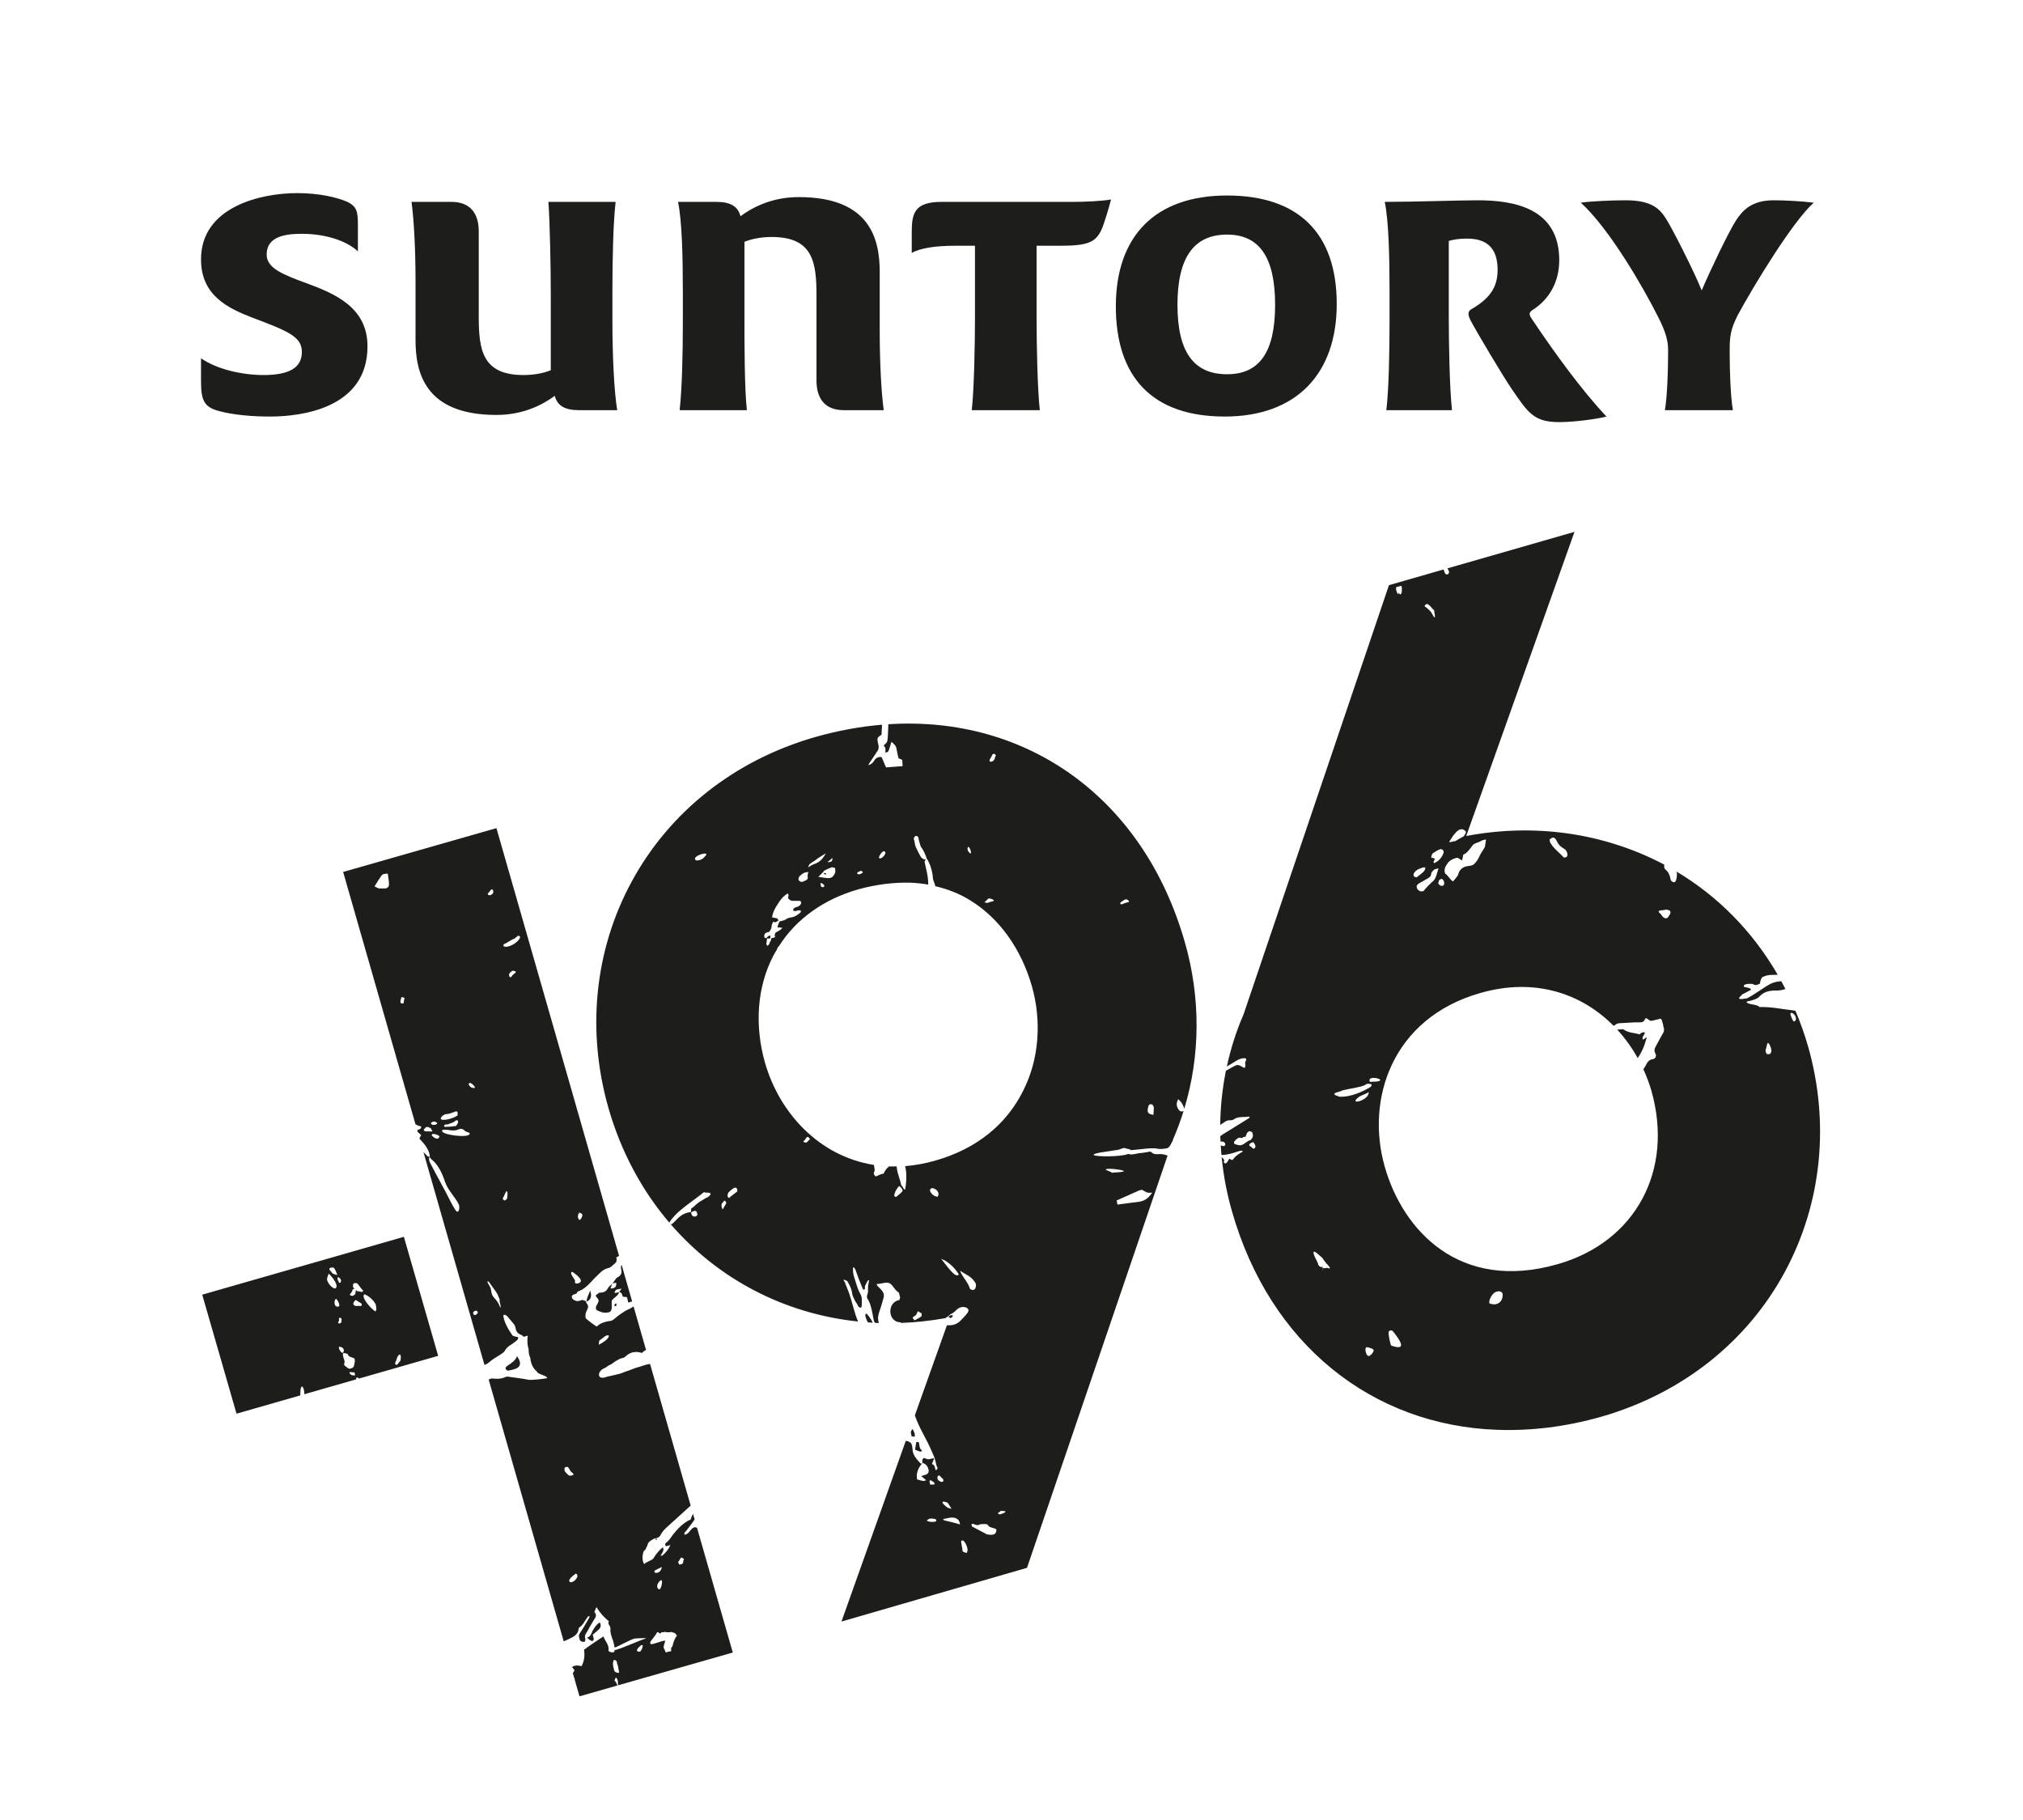 <?xml version="1.0" encoding="UTF-8" standalone="no"?>
<!DOCTYPE svg PUBLIC "-//W3C//DTD SVG 1.1//EN" "http://www.w3.org/Graphics/SVG/1.1/DTD/svg11.dtd">
<svg width="100%" height="100%" viewBox="0 0 1602 1441" version="1.1" xmlns="http://www.w3.org/2000/svg" xmlns:xlink="http://www.w3.org/1999/xlink" xml:space="preserve" xmlns:serif="http://www.serif.com/" style="fill-rule:evenodd;clip-rule:evenodd;stroke-linejoin:round;stroke-miterlimit:2;">
    <g id="Page-1" serif:id="Page 1" transform="matrix(4.167,0,0,4.167,0,0)">
        <rect x="0" y="0" width="384.315" height="345.827" style="fill:none;"/>
        <g id="Graphics">
            <g transform="matrix(1,0,0,1,141.936,37.909)">
                <path d="M0,40.033L-12.779,40.033C-12.321,35.936 -12.169,29.417 -12.169,23.047L-12.169,17.438C-12.169,11.067 -12.321,4.093 -13.082,0.455L-5.783,0.455C-3.045,0.455 -1.674,1.364 -1.219,3.184C2.28,0.606 6.083,-0.455 9.886,-0.455C23.574,-0.455 25.245,7.732 25.245,13.796L25.245,24.869C25.245,31.085 25.552,36.695 26.006,40.033L18.404,40.033C14.905,40.033 13.231,37.907 13.231,34.42L13.231,18.347C13.231,11.98 12.621,7.125 4.712,7.125C2.887,7.125 1.064,7.432 -0.461,8.035L-0.461,22.292C-0.461,27.295 -0.461,35.936 0,40.033M-37.721,0.455L-24.945,0.455C-25.403,4.548 -25.555,11.067 -25.555,17.438L-25.555,23.047C-25.555,29.417 -25.248,36.394 -24.642,40.033L-31.941,40.033C-34.679,40.033 -36.05,39.12 -36.508,37.304C-40.004,39.878 -43.804,40.939 -47.607,40.939C-61.295,40.939 -62.969,32.753 -62.969,26.685L-62.969,15.622C-62.969,9.402 -63.276,3.79 -63.73,0.455L-56.128,0.455C-52.629,0.455 -50.955,2.58 -50.955,6.064L-50.955,22.137C-50.955,28.508 -50.345,33.359 -42.44,33.359C-40.611,33.359 -38.785,33.056 -37.266,32.45L-37.266,18.196C-37.266,13.193 -37.418,4.548 -37.721,0.455M-73.92,9.854C-76.203,7.732 -80.312,6.522 -84.567,6.522C-87.611,6.522 -91.262,6.974 -91.262,10.464C-91.262,13.041 -88.221,14.254 -83.654,15.922C-78.332,17.892 -72.097,20.473 -72.097,27.898C-72.097,39.726 -84.721,41.246 -90.653,41.246C-94.001,41.246 -97.649,40.939 -100.387,40.185C-103.122,39.427 -103.735,38.211 -103.735,34.572L-103.735,30.175C-100.693,32.298 -95.826,33.359 -91.869,33.359C-87.002,33.359 -84.567,31.995 -84.567,28.963C-84.567,26.082 -87.156,25.018 -94.001,22.444C-98.716,20.621 -103.735,18.196 -103.735,11.373C-103.735,1.364 -92.324,-1.213 -85.479,-1.213C-81.377,-1.213 -78.029,-0.455 -75.9,0.455C-74.074,1.364 -73.92,2.426 -73.92,4.851L-73.92,9.854Z" style="fill:rgb(29,29,27);fill-rule:nonzero;"/>
            </g>
            <g transform="matrix(1,0,0,1,223.765,58.382)">
                <path d="M0,-0.458C0,8.641 3.193,12.735 9.428,12.735C15.511,12.735 18.556,8.641 18.556,-0.458C18.556,-9.558 15.511,-13.802 9.428,-13.802C3.193,-13.802 0,-9.558 0,-0.458M30.267,-0.61C30.267,12.583 22.662,20.773 8.973,20.773C-4.715,20.773 -11.711,13.341 -11.711,-0.155C-11.711,-13.499 -4.261,-21.231 9.428,-21.231C23.116,-21.231 30.267,-13.951 30.267,-0.61M-19.775,-20.018C-17.646,-20.018 -14.298,-20.17 -12.624,-20.473C-12.931,-19.26 -13.843,-16.076 -14.45,-14.712C-15.514,-12.438 -16.885,-11.68 -22.207,-11.68L-26.774,-11.68L-26.774,1.819C-26.774,6.822 -26.619,15.463 -26.161,19.56L-39.092,19.56C-38.634,15.463 -38.482,6.822 -38.482,1.819L-38.482,-11.68L-42.44,-11.68C-45.936,-11.68 -48.978,-11.225 -50.497,-10.312L-50.497,-14.409C-50.497,-17.896 -49.89,-20.018 -44.872,-20.018L-19.775,-20.018Z" style="fill:rgb(29,29,27);fill-rule:nonzero;"/>
            </g>
            <g transform="matrix(1,0,0,1,328.712,51.859)">
                <path d="M0,14.557L0,15.467C0,18.499 0.152,23.505 0.606,26.082L-12.318,26.082C-11.863,23.505 -11.711,18.347 -11.711,15.467L-11.711,14.557C-11.711,12.889 -12.169,11.222 -13.537,8.493C-16.427,2.729 -22.813,-8.338 -28.29,-13.345C-26.161,-13.648 -22.207,-13.799 -19.772,-13.799C-14.753,-13.799 -13.231,-12.129 -12.018,-10.158C-10.95,-8.493 -6.693,-0.152 -5.325,3.335C-3.648,-0.607 -0.306,-7.584 1.216,-10.006C2.435,-11.828 4.106,-13.799 8.364,-13.799C10.341,-13.799 13.537,-13.648 15.972,-13.345C12.018,-9.854 4.561,2.425 1.519,8.038C0.152,10.767 0,12.131 0,14.557M-32.396,28.356C-37.266,28.356 -38.331,26.537 -41.372,22.137C-43.046,19.715 -48.365,10.767 -49.284,8.948C-49.736,8.038 -49.887,7.277 -48.974,6.825C-45.023,4.548 -44.11,2.122 -44.11,-0.607C-44.11,-3.79 -45.326,-6.519 -49.887,-6.519C-51.258,-6.519 -52.474,-6.367 -53.387,-6.064L-53.387,8.341C-53.387,13.344 -53.232,21.989 -52.777,26.082L-65.25,26.082C-64.795,22.137 -64.643,15.467 -64.643,9.096L-64.643,3.487C-64.643,-2.881 -64.795,-9.854 -65.556,-13.496C-59.621,-13.496 -51.713,-13.799 -47.91,-13.799C-41.221,-13.799 -32.396,-12.432 -32.396,-2.426C-32.396,1.671 -34.225,5.006 -37.569,7.125C-38.176,7.583 -38.176,7.886 -37.569,8.796C-33.309,15.163 -28.138,22.292 -23.423,27.295C-25.097,27.75 -29.509,28.356 -32.396,28.356" style="fill:rgb(29,29,27);fill-rule:nonzero;"/>
            </g>
            <g transform="matrix(1,0,0,1,251.374,240.448)">
                <path d="M0,0.407C0.006,0.285 0.011,0.168 0.018,0C-0.053,0.196 -0.045,0.321 0,0.407" style="fill:rgb(29,29,27);fill-rule:nonzero;"/>
            </g>
            <g transform="matrix(1,0,0,1,168.156,143.155)">
                <path d="M0,0.236C0,0.157 0,0.079 -0.079,0C-0.079,0 -0.079,0.079 0,0.236" style="fill:rgb(29,29,27);fill-rule:nonzero;"/>
            </g>
            <g transform="matrix(-0.371,-0.928,-0.928,0.371,180.338,249.897)">
                <path d="M-0.41,-0.671C0.028,-0.422 -0.264,0.117 -0.235,0.19C-0.308,0.219 -0.41,0.175 -0.41,0.175L-0.468,0.029C-0.92,-0.043 -0.41,-0.671 -0.41,-0.671" style="fill:rgb(29,29,27);fill-rule:nonzero;"/>
            </g>
            <g transform="matrix(1,0,0,1,164.701,251.305)">
                <path d="M0,-1.669C-0.468,-1.712 -0.236,-0.919 0.218,-0.013C0.531,0.01 0.846,0.025 1.16,0.043C0.898,-0.501 0.534,-1.068 0,-1.669" style="fill:rgb(29,29,27);fill-rule:nonzero;"/>
            </g>
            <g transform="matrix(1,0,0,1,216.528,215.714)">
                <path d="M0,12.642C-1.413,12.799 -2.827,13.035 -4.162,13.192C-4.241,12.956 -4.241,12.642 -4.319,12.406C-2.906,11.778 -1.492,11.15 -0.079,10.522C0.079,10.443 0.314,10.443 0.471,10.365C1.57,10.993 1.57,10.993 2.434,10.914C1.806,11.857 1.099,12.485 0,12.642M-6.361,6.596C-6.753,6.046 -1.335,6.753 -3.455,6.988C-3.769,7.067 -4.869,7.067 -5.183,7.145C-5.34,6.988 -6.204,6.674 -6.361,6.596M-22.066,-8.481C-25.285,-1.964 -31.018,2.591 -38.635,4.79C-40.659,5.378 -42.62,5.729 -44.511,5.88C-44.465,6.145 -44.417,6.409 -44.367,6.674C-44.21,7.773 -44.288,9.108 -44.524,10.365C-44.995,10.208 -44.838,9.737 -45.231,9.58C-45.466,8.402 -45.937,7.459 -46.094,6.281C-46.102,6.162 -46.125,6.045 -46.14,5.927C-46.624,5.935 -47.114,5.96 -47.588,5.942C-48.005,6.285 -48.347,6.695 -48.607,7.302C-48.843,7.381 -49.078,7.381 -49.393,7.538C-49.628,7.616 -49.864,7.773 -50.099,7.852C-50.492,7.538 -50.571,7.224 -50.335,6.831C-50.267,6.728 -50.348,6.22 -50.441,5.656C-60.885,4.007 -68.402,-4.232 -71.144,-13.743C-73.186,-20.967 -72.636,-28.191 -69.574,-34.081C-69.341,-34.534 -69.067,-34.958 -68.807,-35.393C-68.83,-35.4 -68.842,-35.409 -68.867,-35.416C-68.78,-35.633 -68.655,-35.795 -68.493,-35.929C-65.218,-41.087 -60.009,-44.824 -53.397,-46.723C-49.942,-47.666 -46.644,-48.058 -43.503,-47.98C-42.352,-47.936 -41.231,-47.803 -40.132,-47.614C-40.097,-49.117 -40.532,-50.551 -40.833,-51.984C-40.833,-52.063 -40.676,-52.22 -40.598,-52.377C-40.99,-52.377 -41.305,-52.613 -41.462,-52.77C-41.854,-53.398 -42.168,-54.105 -42.482,-54.733C-42.639,-55.047 -42.639,-55.361 -42.718,-55.675C-42.796,-55.911 -42.796,-56.146 -42.875,-56.382C-42.718,-56.932 -42.325,-57.01 -42.011,-56.617C-41.933,-55.989 -41.697,-55.361 -41.54,-54.811C-41.069,-54.262 -40.755,-53.476 -40.441,-52.691C-40.441,-52.691 -40.441,-52.613 -40.519,-52.534L-40.365,-52.534C-39.861,-51.694 -39.49,-50.672 -39.341,-49.707C-39.263,-49.393 -39.263,-48.843 -39.184,-48.529C-39.022,-48.124 -38.883,-47.717 -38.765,-47.308C-36.404,-46.755 -34.165,-45.889 -32.117,-44.603C-26.62,-41.226 -22.458,-35.416 -20.417,-28.27C-18.532,-21.595 -19.082,-14.371 -22.066,-8.481M-25.678,71.772C-25.835,71.85 -26.385,72.007 -26.542,72.086L-26.934,71.85C-26.856,71.772 -26.463,71.536 -26.306,71.379C-26.149,71.458 -24.971,71.301 -25.678,71.772M-28.112,75.934C-28.426,75.934 -28.662,75.934 -28.976,75.855C-29.918,75.384 -30.861,74.834 -31.803,74.363C-31.881,74.285 -31.881,74.128 -31.881,73.892C-31.41,73.735 -31.018,74.285 -30.546,74.049C-30.232,73.892 -29.761,73.892 -29.29,73.892C-29.133,73.892 -28.819,73.97 -28.819,74.049C-28.505,74.677 -27.72,74.52 -27.17,74.913C-27.17,75.619 -27.484,75.934 -28.112,75.934M-34.08,25.756C-33.059,26.463 -31.803,26.855 -31.096,28.19C-30.939,28.661 -31.175,29.918 -32.195,29.211C-32.51,27.954 -33.688,26.934 -34.08,25.756M-37.692,23.479C-37.535,23.557 -37.378,23.636 -37.221,23.714C-37.142,23.714 -37.064,23.714 -36.986,23.793C-35.965,24.421 -35.022,25.285 -34.316,26.463C-34.944,27.326 -36.515,24.892 -37.692,23.479M-38.321,11.7C-39.106,11.621 -39.577,11.15 -39.813,10.522C-39.813,10.286 -39.577,10.051 -39.341,10.051C-38.949,10.129 -38.635,10.286 -38.399,10.6C-38.164,10.914 -38.085,11.229 -38.321,11.7M-41.383,34.394C-41.619,34.551 -41.776,34.708 -42.011,34.786C-42.247,34.943 -42.482,35.1 -42.796,35.179C-42.639,35.022 -43.582,34.786 -42.639,34.315C-42.404,34.237 -42.168,33.608 -42.09,33.451C-42.011,33.451 -41.54,33.844 -41.383,33.844C-41.305,34.001 -41.462,34.315 -41.383,34.394M-46.173,11.7C-47.115,11.935 -46.173,10.051 -45.623,9.658C-44.445,10.679 -45.152,10.757 -46.173,11.7M-63.292,1.413C-63.449,1.413 -64.234,1.334 -63.606,0.942C-63.527,0.863 -63.37,0.549 -63.292,0.471C-63.213,0.392 -63.056,0.314 -62.899,0.314C-62.899,0.392 -62.82,0.549 -62.585,0.706C-62.742,0.863 -63.213,1.413 -63.292,1.413M-77.976,11.935C-78.526,11.7 -78.133,10.914 -78.054,10.836C-77.897,10.757 -76.405,9.03 -76.405,10.679C-76.562,10.836 -77.662,11.621 -77.976,11.935M-78.526,12.956C-78.604,13.113 -79.075,13.898 -79.154,14.055C-79.311,14.134 -79.546,13.27 -79.311,12.956C-79.232,12.878 -78.997,12.564 -78.918,12.485C-78.683,12.328 -78.447,12.878 -78.526,12.956M-70.909,-38.478C-70.752,-38.557 -70.595,-38.557 -70.359,-38.635C-70.202,-38.871 -69.888,-39.185 -69.888,-39.735C-69.888,-40.049 -69.652,-40.363 -69.574,-40.598C-69.181,-40.284 -68.946,-40.598 -68.631,-40.755C-68.631,-40.991 -68.71,-41.148 -68.946,-41.226L-69.024,-41.226C-69.103,-41.226 -69.26,-41.305 -69.338,-41.305C-69.495,-41.305 -69.574,-41.384 -69.809,-41.384C-69.652,-42.404 -69.181,-43.268 -68.631,-44.053C-68.16,-44.839 -67.611,-45.467 -66.825,-45.938C-66.747,-45.781 -66.668,-45.702 -66.668,-45.624C-66.668,-45.388 -66.904,-45.074 -66.59,-44.839C-66.354,-44.603 -66.118,-44.525 -65.804,-44.525L-64.548,-44.525C-64.313,-44.525 -64.234,-44.21 -64.313,-43.975C-64.469,-43.582 -64.862,-43.425 -65.176,-43.347C-65.49,-43.268 -65.804,-43.111 -65.804,-42.718C-65.333,-42.326 -64.862,-42.954 -64.313,-42.64C-64.313,-42.561 -64.313,-42.404 -64.391,-42.326C-64.941,-41.855 -65.49,-41.462 -66.197,-41.384C-66.59,-41.305 -66.904,-41.226 -67.218,-40.991C-67.532,-40.755 -68.003,-40.755 -68.396,-40.598C-68.553,-40.206 -68.71,-39.891 -68.789,-39.499C-68.474,-39.499 -68.239,-39.42 -67.846,-39.42C-68.16,-38.949 -68.631,-38.792 -69.024,-38.557C-69.338,-38.4 -69.181,-38.242 -69.338,-37.85C-68.946,-37.693 -69.495,-37.457 -69.888,-37.457C-69.966,-37.457 -70.045,-36.908 -70.045,-36.908C-70.359,-36.672 -70.202,-36.358 -70.516,-36.122C-70.516,-36.122 -70.673,-35.73 -70.909,-36.358L-70.83,-36.751C-70.83,-36.986 -70.752,-37.222 -70.752,-37.379L-70.202,-37.379L-70.123,-37.457L-70.123,-37.928C-70.424,-37.928 -70.718,-37.772 -70.881,-37.414C-71.088,-37.466 -71.301,-37.512 -71.301,-37.771C-71.301,-38.085 -71.223,-38.321 -70.909,-38.478M-64.548,-49.236C-64.313,-49.472 -63.998,-49.707 -63.684,-49.864C-63.527,-49.943 -63.292,-49.943 -62.899,-50.021C-62.977,-49.707 -63.056,-49.472 -63.056,-49.315C-63.056,-49.079 -62.899,-48.765 -63.213,-48.529C-63.527,-48.372 -63.763,-48.215 -64.077,-48.137C-64.391,-48.058 -64.784,-48.372 -64.784,-48.608C-64.784,-48.922 -64.626,-49.157 -64.548,-49.236M-62.663,-51.513C-62.349,-51.749 -62.035,-51.984 -61.721,-52.142C-61.171,-52.613 -60.465,-53.005 -59.601,-53.555C-60.151,-52.456 -60.857,-51.827 -61.8,-51.513C-62.114,-51.435 -62.428,-51.199 -62.977,-50.885C-62.82,-51.278 -62.742,-51.435 -62.663,-51.513M-58.345,-52.691C-58.266,-52.063 -58.58,-51.827 -59.287,-51.906C-58.816,-52.22 -58.58,-52.456 -58.345,-52.691M-59.837,-47.351C-60.229,-46.88 -60.386,-47.273 -60.465,-47.194C-60.543,-47.351 -60.543,-47.666 -60.622,-47.823L-60.543,-47.901C-60.465,-47.901 -60.308,-47.901 -60.308,-47.823C-60.151,-47.823 -59.915,-47.508 -59.837,-47.351M-58.187,-49.236C-58.345,-49 -58.737,-48.843 -59.051,-48.843C-59.679,-48.843 -60.229,-49 -61.014,-49.079C-60.622,-49.472 -60.386,-49.707 -60.151,-49.943C-60.072,-50.021 -59.994,-50.178 -59.915,-50.257C-59.444,-50.492 -58.973,-50.728 -58.502,-50.885C-58.345,-50.964 -58.109,-50.807 -57.873,-50.807C-57.638,-50.1 -57.873,-49.629 -58.187,-49.236M-53.24,-50.1C-52.769,-50.414 -52.612,-50.021 -52.534,-49.943C-52.612,-49.864 -53.162,-49.393 -53.555,-49.629C-53.633,-49.707 -53.633,-49.786 -53.633,-49.786C-53.633,-49.786 -53.712,-49.943 -53.24,-50.1M-48.372,-53.869C-47.901,-53.633 -49.078,-52.22 -49.471,-52.691C-49.628,-52.848 -48.764,-54.34 -48.372,-53.869M-32.51,-54.811C-32.117,-54.654 -31.724,-53.162 -32.274,-53.633C-32.588,-53.948 -32.824,-54.419 -32.51,-54.811M-28.662,-44.996C-28.662,-44.996 -27.72,-44.917 -27.641,-44.524C-27.877,-44.446 -28.74,-44.21 -28.897,-44.132C-28.976,-44.132 -29.369,-44.21 -29.447,-44.289C-29.29,-44.367 -28.819,-44.839 -28.662,-44.996M-28.034,-72.087C-28.034,-72.323 -27.798,-72.48 -27.563,-72.48L-27.248,-72.165C-27.484,-72.008 -27.405,-71.066 -28.112,-70.988C-28.976,-70.831 -28.034,-72.008 -28.034,-72.087M-32.667,78.996C-32.745,79.075 -32.745,79.467 -32.902,79.389C-32.981,79.389 -33.53,79.153 -33.609,79.075C-33.53,78.996 -34.002,77.033 -33.844,77.111C-33.295,76.562 -32.51,78.525 -32.667,78.996M-37.143,73.185C-37.221,73.185 -37.221,73.028 -37.3,72.95C-36.907,72.871 -36.515,72.793 -36.122,72.714C-35.729,72.636 -35.258,72.636 -34.866,72.793C-34.394,73.028 -34.159,73.342 -34.08,73.971C-35.101,73.656 -36.122,73.421 -37.143,73.185M-37.378,69.652C-37.3,69.652 -36.436,69.573 -36.2,70.201C-36.2,70.201 -35.729,70.908 -35.729,70.986C-35.808,71.065 -36.357,70.751 -36.357,70.829C-36.436,70.829 -37.692,69.887 -37.378,69.652M-38.085,65.647C-38.556,65.49 -38.478,64.312 -37.849,64.783C-37.614,65.176 -37.064,65.333 -37.3,65.804C-37.692,66.039 -37.928,65.725 -38.085,65.647M-38.635,73.342C-38.949,73.656 -41.069,73.421 -40.127,73.028C-39.891,72.714 -38.949,72.871 -38.635,73.028C-38.635,73.028 -38.556,73.342 -38.635,73.342M-39.656,65.568C-39.577,65.647 -38.713,66.039 -38.949,66.353C-39.106,66.432 -39.577,66.353 -39.734,66.432C-39.734,66.353 -39.891,65.882 -39.891,65.725C-39.891,65.647 -39.734,65.568 -39.656,65.568M-84.572,15.469C-85.043,15.39 -85.122,15.076 -85.2,14.684C-84.415,14.213 -84.101,14.291 -84.022,14.998C-83.944,15.312 -84.258,15.469 -84.572,15.469M-82.609,-52.927C-82.923,-52.456 -83.63,-52.142 -84.258,-52.22C-85.436,-53.005 -81.117,-54.262 -82.609,-52.927M-3.612,-44.21C-3.455,-44.21 -3.141,-44.682 -2.513,-44.839C-2.513,-44.839 -1.728,-44.524 -2.042,-44.289C-2.199,-44.289 -2.827,-44.053 -2.906,-44.053C-3.769,-43.582 -3.612,-44.132 -3.612,-44.21M1.728,-5.576C1.806,-5.733 1.963,-5.89 2.12,-5.89C2.277,-5.89 2.513,-5.811 2.591,-5.654C2.67,-5.497 2.748,-5.34 2.748,-5.183C2.748,-4.712 2.67,-4.241 2.67,-3.848C1.885,-4.005 1.57,-4.162 1.57,-4.712C1.57,-4.948 1.649,-5.262 1.728,-5.576M3.455,3.612C3.219,3.612 2.984,3.612 2.748,3.533C2.434,3.455 2.277,3.062 1.885,3.14C1.178,3.297 0.471,3.376 -0.236,3.455C-0.785,3.533 -1.335,3.769 -1.885,3.612C-2.042,3.612 -2.199,3.533 -2.277,3.612C-3.377,4.083 -8.088,4.161 -8.716,3.769C-8.638,3.376 -6.753,3.219 -4.869,2.905C-4.712,2.905 -4.476,2.826 -4.319,2.826C-3.612,2.748 -3.377,2.434 -2.748,2.434C-2.434,2.669 -1.963,2.512 -1.649,2.826L-1.257,2.826C-0.236,2.748 0.706,2.591 1.728,2.512C2.355,2.512 2.984,2.434 3.534,2.591C4.083,2.669 4.633,2.591 5.183,2.512C5.497,2.434 5.732,2.198 5.889,1.884C6.028,1.62 6.164,1.366 6.303,1.105L6.439,0.706C7.191,-1.022 7.837,-2.792 8.398,-4.589C8.033,-4.426 7.718,-4.481 7.46,-4.869C6.989,-5.497 6.989,-6.126 7.381,-6.832C8.017,-6.267 8.214,-5.981 8.532,-5.024C11.592,-15.115 11.666,-26.14 8.638,-36.672C0.809,-64.107 -21.393,-79.782 -47.709,-78.088C-47.743,-77.239 -47.765,-76.391 -47.822,-75.542C-47.901,-74.678 -47.901,-74.678 -48.608,-74.05C-48.215,-73.579 -48.215,-73.579 -48.293,-72.715C-47.901,-72.715 -47.665,-72.872 -47.586,-73.265C-47.429,-73.736 -47.272,-74.207 -47.115,-74.757C-46.252,-73.972 -46.252,-73.972 -46.094,-73.108C-46.094,-72.951 -46.016,-72.794 -46.016,-72.715C-45.937,-72.323 -45.859,-72.008 -45.78,-71.616C-45.545,-71.537 -45.309,-71.459 -45.074,-71.302C-45.074,-70.909 -44.995,-70.516 -44.995,-70.124C-46.016,-70.045 -47.115,-69.967 -48.136,-69.888C-48.45,-70.516 -48.686,-71.223 -49,-71.851C-49.628,-71.93 -50.099,-71.694 -50.413,-71.145C-50.571,-70.831 -50.884,-70.516 -51.513,-70.281C-51.356,-70.595 -51.277,-70.831 -51.12,-70.988C-50.649,-71.694 -50.178,-72.401 -49.707,-73.108C-49.55,-73.343 -49.55,-73.657 -49.55,-73.893C-49.55,-74.207 -49.707,-74.443 -49.707,-74.678C-49.864,-75.464 -49.785,-75.621 -49,-76.092C-48.983,-76.727 -48.944,-77.363 -48.895,-77.999C-53.086,-77.647 -57.372,-76.872 -61.721,-75.621C-76.955,-71.223 -89.284,-61.486 -96.508,-48.137C-103.575,-35.102 -105.067,-19.789 -100.905,-5.183C-98.495,3.231 -94.489,10.575 -89.315,16.64C-89.295,16.557 -89.222,16.425 -89.048,16.176C-88.106,14.919 -86.928,13.977 -85.671,13.035C-84.729,12.328 -83.63,11.543 -82.766,10.836C-82.452,10.993 -81.117,10.757 -81.588,11.386C-81.745,11.543 -81.902,11.778 -82.216,11.857C-82.688,12.092 -83.08,12.406 -83.551,12.642C-84.18,13.035 -84.572,13.584 -85.2,13.977C-85.122,14.213 -85.279,14.37 -85.2,14.605C-85.986,14.684 -86.614,14.919 -87.242,15.39C-87.87,15.862 -88.341,16.568 -88.969,16.961C-89.03,16.88 -89.1,16.842 -89.163,16.814C-80.101,27.344 -67.48,33.944 -53.46,35.411C-54.194,33.727 -54.516,31.904 -55.125,30.153C-55.36,29.447 -55.675,28.818 -55.91,28.112C-55.832,28.033 -56.853,27.012 -55.518,27.719C-55.047,28.504 -54.654,29.29 -54.575,30.153C-54.497,30.546 -54.34,30.86 -54.183,31.174C-53.947,31.802 -53.711,31.802 -53.397,32.588C-52.848,32.98 -52.769,32.666 -52.769,32.43C-52.769,31.645 -52.612,30.781 -53.083,30.075C-53.476,29.368 -53.711,28.583 -53.947,27.797C-54.026,27.483 -54.183,27.091 -54.261,26.777C-54.418,26.384 -54.654,24.107 -53.947,25.599C-53.633,26.541 -53.005,28.19 -52.534,29.29C-51.984,29.525 -52.22,28.818 -52.141,28.661C-51.984,28.347 -51.827,28.033 -51.67,27.719C-51.12,27.169 -51.513,28.033 -51.434,28.033C-51.67,28.818 -51.513,29.525 -51.591,29.918C-51.827,30.781 -51.905,30.703 -51.434,31.488C-51.277,31.802 -51.12,32.195 -51.042,32.509C-50.806,33.373 -50.649,34.237 -50.492,35.1C-50.455,35.322 -50.379,35.506 -50.256,35.658C-50.023,35.669 -49.792,35.691 -49.557,35.699C-49.541,35.626 -49.52,35.552 -49.55,35.493C-49.785,34.786 -49.628,34.158 -49.393,33.451C-49.078,32.588 -48.843,31.724 -48.607,30.86C-48.215,29.447 -50.178,28.74 -49.864,28.269C-48.686,28.269 -47.744,27.562 -46.958,28.583C-46.252,29.525 -46.094,29.682 -45.702,29.918L-45.466,30.86C-45.545,31.017 -45.545,31.174 -45.623,31.331C-47.979,31.724 -47.901,35.493 -45.388,35.572C-45.352,35.607 -45.297,35.643 -45.236,35.679C-42.482,35.574 -39.695,35.275 -36.887,34.773L-36.436,34.472L-36.043,34.158L-35.965,34.079C-35.337,33.765 -35.258,33.687 -34.787,33.216C-34.394,32.823 -33.844,32.588 -33.295,32.666C-32.51,32.745 -32.274,33.294 -32.667,33.765C-33.059,34.315 -33.53,34.786 -34.002,35.257C-34.551,35.807 -35.258,36.121 -36.043,36.121C-36.239,36.121 -36.409,36.139 -36.582,36.143L-42.666,53.234C-42.657,53.262 -42.648,53.29 -42.639,53.318C-41.854,55.674 -40.441,57.716 -39.498,59.993C-39.263,60.464 -39.106,60.935 -38.87,61.406C-38.882,61.406 -38.893,61.407 -38.905,61.407C-38.764,61.903 -38.627,62.394 -38.556,62.82C-38.321,63.134 -38.242,63.448 -38.713,63.684C-38.792,63.369 -38.87,63.055 -39.027,62.741C-39.027,62.663 -39.263,62.584 -39.42,62.506C-39.283,62.163 -39.146,61.768 -39.009,61.41C-39.194,61.413 -39.373,61.422 -39.498,61.485C-40.205,61.642 -40.205,61.642 -40.912,61.328C-41.326,61.535 -41.257,61.923 -41.234,62.281C-41.231,62.278 -41.229,62.274 -41.226,62.27C-40.676,62.427 -40.284,62.82 -40.127,63.369C-39.891,63.919 -40.127,64.39 -40.676,64.547C-40.912,64.626 -41.226,64.704 -41.462,64.783C-41.147,65.019 -40.833,65.333 -40.519,65.568C-41.069,65.804 -41.147,65.725 -42.247,65.411C-42.47,64.222 -42.049,63.315 -41.338,62.422C-41.452,62.419 -41.56,62.408 -41.618,62.349C-42.325,61.563 -43.032,60.857 -43.111,59.757C-43.184,58.58 -43.339,58.3 -44.389,58.075L-56.617,92.424L-21.359,82.216L5.355,3.884C4.707,3.621 4.113,3.539 3.455,3.612" style="fill:rgb(29,29,27);fill-rule:nonzero;"/>
            </g>
            <g transform="matrix(1,0,0,1,173.26,271.624)">
                <path d="M0,1.334C0.157,1.334 0.314,1.334 0.55,1.413C0.707,0.784 0.393,0.392 0.157,-0.079C-0.236,0.47 -0.236,0.47 0,1.334" style="fill:rgb(29,29,27);fill-rule:nonzero;"/>
            </g>
            <g transform="matrix(1,0,0,1,175.223,274.136)">
                <path d="M0,1.492C-0.471,1.178 -0.471,0.707 -0.55,0.236C-0.55,0 -0.628,-0.236 -1.099,-0.078C-1.178,0.314 -1.256,0.785 -1.335,1.335C-0.942,1.492 -0.628,1.649 -0.314,1.728C-0.079,1.649 0,1.571 0,1.492" style="fill:rgb(29,29,27);fill-rule:nonzero;"/>
            </g>
            <g transform="matrix(1,0,0,1,177.579,277.124)">
                <path d="M0,-0.161C-0.02,-0.111 -0.04,-0.052 -0.061,0C-0.025,0 0.008,-0.003 0.044,-0.003C0.028,-0.056 0.015,-0.108 0,-0.161" style="fill:rgb(29,29,27);fill-rule:nonzero;"/>
            </g>
            <g transform="matrix(1,0,0,1,92.525,260.941)">
                <path d="M0,0.024C0.004,0.017 0.007,0.01 0.011,0.003C0.004,0 0,0.003 -0.007,0.001L0,0.024Z" style="fill:rgb(29,29,27);fill-rule:nonzero;"/>
            </g>
            <g transform="matrix(1,0,0,1,111.618,245.238)">
                <path d="M0,2.042C0.707,1.649 0.864,1.1 0.55,0C0.235,0.786 -0.079,1.335 -0.157,2.042L0,2.042Z" style="fill:rgb(29,29,27);fill-rule:nonzero;"/>
            </g>
            <g transform="matrix(1,0,0,1,116.8,247.673)">
                <path d="M0,0.55C0.393,0.55 0.393,0.314 0.314,0C0,0.079 -0.079,0.314 0,0.55" style="fill:rgb(29,29,27);fill-rule:nonzero;"/>
            </g>
            <g transform="matrix(-0.689,-0.725,-0.725,0.689,116.277,243.936)">
                <path d="M-0.062,-0.143C-0.046,-0.115 -0.027,-0.092 -0.013,-0.06C-0.026,-0.035 -0.047,-0 -0.062,0.026C-0.062,-0.022 -0.068,-0.068 -0.066,-0.117C-0.065,-0.126 -0.063,-0.135 -0.062,-0.143" style="fill:rgb(29,29,27);fill-rule:nonzero;"/>
            </g>
            <g transform="matrix(1,0,0,1,117.664,244.346)">
                <path d="M0,1.207C-0.236,1.286 -0.471,1.286 -0.864,1.364C-0.785,0.422 0,0.736 0.471,0.5C0.314,0.736 0.157,0.971 0,1.207C0.55,1.207 0.55,1.757 0.707,2.071C1.021,2.071 1.256,2.149 1.492,2.149C1.57,2.463 1.649,2.777 1.728,3.17C1.995,3.081 2.235,3.019 2.466,2.966L0.467,-4.005C0.333,-3.75 0.286,-3.486 0.393,-3.112C0.55,-2.562 0.393,-1.934 -0.314,-1.62C-0.7,-1.388 -0.935,-0.855 -1.241,-0.464C-1.052,-0.515 -0.887,-0.532 -0.55,-0.599C-0.55,-0.285 -0.55,-0.049 -0.628,0.108C-0.864,0.422 -1.178,0.5 -1.649,0.5C-1.51,0.153 -1.435,-0.123 -1.364,-0.347C-1.656,-0.081 -1.98,0.142 -2.12,0.422C-2.434,1.05 -2.906,1.286 -3.612,1.286C-3.848,1.286 -3.848,1.364 -4.476,1.835C-4.397,1.992 -4.319,2.149 -4.162,2.306C-3.848,2.62 -3.848,2.935 -4.083,3.327C-4.162,3.563 -4.319,3.72 -4.397,3.955C-4.476,4.27 -4.397,4.584 -4.162,4.662C-3.534,4.976 -2.906,5.212 -2.12,5.055C-1.649,4.976 -1.492,4.741 -1.413,4.27L-1.413,2.856C-1.099,2.228 -0.236,1.992 0,1.207" style="fill:rgb(29,29,27);fill-rule:nonzero;"/>
            </g>
            <g transform="matrix(1,0,0,1,98.268,260.472)">
                <path d="M0,-2.748C-0.706,-1.02 -3.141,-0.863 -1.806,0C-0.55,-0.235 1.57,-0.471 0,-2.748" style="fill:rgb(29,29,27);fill-rule:nonzero;"/>
            </g>
            <g transform="matrix(1,0,0,1,111.539,309.08)">
                <path d="M0,2.12C0.235,2.277 0.393,2.513 0.628,2.591C0.785,2.748 1.099,2.827 1.178,2.67C1.257,2.591 1.335,2.356 1.257,2.199C1.257,2.041 1.178,1.884 1.099,1.57C1.492,1.256 1.884,0.864 2.277,0.55C2.67,0.157 2.67,-0.236 2.513,-0.707C2.356,-0.707 2.277,-0.707 2.199,-0.628C1.728,-0.236 1.414,0.235 1.099,0.785C0.864,1.256 0.707,1.963 0,2.12" style="fill:rgb(29,29,27);fill-rule:nonzero;"/>
            </g>
            <g transform="matrix(1,0,0,1,113.266,306.488)">
                <path d="M0,-0.157C0,-0.157 0,-0.078 0.079,0C0.079,-0.078 0.079,-0.157 0,-0.157" style="fill:rgb(29,29,27);fill-rule:nonzero;"/>
            </g>
            <g transform="matrix(1,0,0,1,175.066,280.182)">
                <path d="M0,0.236C0.079,0.157 0.079,0.079 0.079,0C0.079,0.079 0,0.158 0,0.236" style="fill:rgb(29,29,27);fill-rule:nonzero;"/>
            </g>
            <g transform="matrix(-0.394,0.919,0.919,0.394,157.02,165.871)">
                <path d="M0.203,-0.527C0.244,-0.423 0.358,-0.289 0.368,-0.114C0.409,-0.011 0.306,0.03 0.203,0.072C0.13,0.041 0.09,-0.063 0.09,-0.063C0.152,-0.207 0.214,-0.351 0.203,-0.527" style="fill:rgb(29,29,27);fill-rule:nonzero;"/>
            </g>
            <g transform="matrix(1,0,0,1,73.69,313.712)">
                <path d="M0,-147.706C0.078,-146.999 0.235,-146.371 0.235,-145.664C0.235,-145.193 -0.079,-144.879 -0.55,-144.879L-1.649,-144.879C-1.963,-144.958 -2.199,-145.115 -2.513,-145.272C-2.042,-146.057 -1.649,-146.685 -1.257,-147.235C-0.943,-147.627 -0.943,-147.627 0,-147.706M2.513,-123.913C2.513,-123.991 2.591,-124.227 2.67,-124.227C2.827,-124.227 2.984,-124.148 3.219,-124.07C3.062,-123.913 3.062,-123.049 2.984,-123.049C2.042,-122.892 2.513,-123.677 2.513,-123.913M7.146,-99.413C7.46,-99.727 7.852,-99.491 8.245,-99.256C8.167,-99.02 8.952,-98.628 8.009,-98.706C7.617,-98.785 6.91,-98.549 6.832,-99.02C6.753,-99.02 7.067,-99.256 7.146,-99.413M8.324,-100.434C8.481,-100.512 8.638,-100.591 8.873,-100.591C9.03,-100.591 9.187,-100.434 9.344,-100.355C9.501,-100.198 9.266,-100.041 8.952,-99.962L8.481,-99.962C8.402,-100.041 8.245,-100.12 8.245,-100.198C8.088,-100.198 8.245,-100.355 8.324,-100.434M9.737,-97.607C9.659,-97.057 8.795,-97.45 8.559,-97.764C8.481,-97.764 8.402,-97.999 8.324,-97.999C8.324,-97.999 8.481,-98.235 8.559,-98.235C9.266,-98.235 10.13,-97.764 9.737,-97.607M11.15,-102.004C12.564,-102.083 13.428,-103.261 13.271,-101.769C12.799,-101.297 10.287,-100.512 10.051,-101.14C10.13,-101.612 10.836,-102.004 11.15,-102.004M12.878,-99.727C12.25,-99.648 11.465,-99.57 10.836,-99.57C10.444,-99.884 10.993,-99.962 10.993,-100.041L11.386,-100.041C11.936,-100.277 12.485,-100.355 12.878,-100.748C12.957,-100.826 13.192,-100.826 13.271,-100.826C13.271,-100.748 13.428,-100.512 13.349,-100.355C13.271,-100.198 13.035,-99.727 12.878,-99.727M14.684,-98.785C14.841,-98.628 15.784,-98.471 15.548,-98.235C15.469,-97.371 9.737,-98.078 10.365,-98.942C10.365,-99.099 11.386,-99.02 11.857,-98.942C12.328,-98.863 12.799,-98.863 13.271,-99.02C13.742,-99.256 14.213,-99.334 14.684,-98.785M16.019,-107.737C16.098,-107.658 16.883,-107.03 16.412,-106.951C16.176,-106.951 15.705,-107.108 15.705,-107.187C15.626,-107.265 15.312,-107.658 15.391,-107.737C15.312,-107.737 15.548,-108.129 16.019,-107.737M17.118,-64.312C17.04,-63.998 16.726,-63.762 16.412,-63.841C16.333,-63.841 16.333,-63.998 16.255,-64.076C16.098,-64.39 16.569,-64.705 16.883,-64.626C16.962,-64.626 17.118,-64.39 17.118,-64.312M19.003,-70.201C19.238,-70.201 19.16,-70.201 19.553,-69.652C20.495,-68.395 20.731,-68.003 20.888,-67.689L21.28,-66.746C21.123,-66.354 21.673,-65.333 21.359,-65.254C21.359,-65.254 21.123,-66.197 20.181,-67.139C19.553,-67.846 19.788,-68.395 19.474,-69.102C19.16,-69.73 18.768,-70.201 19.003,-70.201M19.16,-144.094C19.239,-144.094 19.631,-144.722 19.71,-144.722C20.181,-144.643 20.024,-144.251 20.024,-144.015C19.945,-143.937 19.631,-143.466 19.16,-143.623C18.768,-144.015 19.238,-144.015 19.16,-144.094M21.987,-86.221C21.987,-86.221 22.458,-87.32 22.537,-87.32C22.929,-87.477 22.694,-86.142 22.694,-86.063C22.694,-85.906 22.458,-85.671 22.223,-85.592C21.673,-85.749 21.909,-86.142 21.987,-86.221M22.38,-134.435C23.008,-134.749 23.479,-135.142 24.107,-135.377C24.421,-135.535 24.814,-136.241 25.128,-135.692L25.207,-135.692L24.971,-135.22C24.107,-134.043 22.301,-133.493 21.987,-133.964C21.909,-134.278 22.144,-134.357 22.38,-134.435M23.636,-128.31C23.558,-128.075 23.322,-127.918 23.165,-128.075C23.165,-128.153 23.086,-128.232 23.086,-128.31C23.086,-128.389 22.772,-128.624 23.715,-129.253C25.05,-129.095 23.872,-128.703 23.636,-128.31M13.114,-83.472C13.035,-83.629 12.878,-83.708 12.799,-83.865C12.25,-84.729 11.7,-85.828 11.15,-86.927C10.365,-88.341 9.659,-89.754 8.873,-91.168C8.559,-91.717 8.324,-92.267 8.009,-92.817C7.852,-93.131 7.774,-93.523 7.931,-93.916C8.009,-93.68 8.402,-93.288 8.716,-93.052C9.816,-91.953 10.444,-90.461 10.915,-89.047C11.465,-87.477 12.799,-86.299 13.506,-84.807C13.663,-84.493 13.663,-83.315 13.114,-83.472M34.237,-34.943C34.394,-34.786 34.708,-34.158 34.865,-34.001C35.965,-33.294 34.629,-33.294 34.473,-33.294C34.394,-33.294 33.609,-34.08 33.609,-34.237C33.609,-34.394 33.373,-35.1 34.237,-34.943M35.101,-72.007C35.965,-71.458 37.614,-70.123 36.043,-69.809C35.336,-69.73 35.651,-70.28 35.572,-70.437C35.493,-70.594 34.316,-72.086 35.101,-72.007M36.2,-83.08C36.279,-83.08 36.357,-83.08 36.436,-83.158C36.043,-83.472 36.985,-83.158 36.985,-82.844C36.985,-82.451 36.671,-81.98 36.514,-81.902C36.278,-81.823 36.122,-82.373 36.122,-82.53C36.2,-82.765 36.2,-82.922 36.2,-83.08M34.708,-13.035C33.923,-13.427 35.415,-14.448 35.729,-14.684C36.593,-14.37 35.493,-12.956 34.708,-13.035M40.205,-58.972C40.755,-59.286 41.54,-60.229 42.011,-59.914C42.09,-59.286 40.755,-58.501 40.126,-58.187C40.048,-58.265 40.205,-58.815 40.205,-58.972M51.199,-3.533C51.434,-3.769 51.748,-2.905 51.984,-3.533C52.219,-3.533 52.455,-3.533 52.691,-3.612C52.926,-3.533 53.162,-3.533 53.476,-3.533C53.633,-3.533 53.711,-3.533 53.79,-3.612C54.025,-3.533 54.34,-3.455 54.575,-3.376C54.732,-3.219 54.811,-3.062 54.968,-2.905C54.497,-2.355 54.261,-1.57 54.104,-0.863C54.025,-0.785 54.025,-0.706 53.947,-0.706C53.79,-0.549 53.868,-0.157 53.868,0C53.947,0.158 53.162,0.079 53.162,0.236C53.083,0.236 53.005,0.236 52.848,0.315C52.691,0 52.612,-0.235 52.455,-0.549C52.298,-0.863 52.769,-1.649 52.691,-1.963C51.984,-1.884 50.806,-1.334 50.02,-1.256C49.549,-1.727 50.335,-2.041 51.199,-3.533M51.513,-11.7C50.884,-12.093 51.277,-13.035 51.905,-13.427C52.376,-13.663 51.984,-11.464 51.513,-11.7M52.062,-15.94C52.062,-15.391 51.591,-14.684 50.806,-14.841C50.335,-15.312 51.12,-15.391 52.062,-15.94M55.832,-17.746C56.617,-17.275 56.146,-17.589 56.146,-16.882C56.146,-16.411 55.517,-16.411 55.439,-16.411C55.282,-16.333 55.36,-16.804 55.203,-16.726L55.125,-16.804C55.282,-16.882 55.674,-17.825 55.832,-17.746M48.45,-1.02C48.45,-0.392 48.136,-0.157 48.136,-0.078C48.136,0.315 46.565,0.315 47.9,-0.863C47.979,-0.942 48.057,-1.02 48.214,-1.099L48.45,-1.099L48.45,-1.02ZM43.032,3.691C42.875,3.063 42.639,2.435 42.953,1.728C43.503,1.728 43.581,2.121 43.581,2.435C43.817,2.906 43.817,3.299 43.817,3.299C43.896,3.848 43.896,3.613 43.974,4.162C43.503,4.241 43.032,3.927 43.032,3.691M5.271,-100.056C5.551,-99.937 5.864,-99.727 6.125,-99.727C6.203,-99.727 6.282,-99.648 6.36,-99.57C6.36,-99.256 6.125,-99.177 5.968,-99.099C5.856,-99.043 5.734,-98.987 5.594,-98.931L5.683,-98.62C5.909,-98.417 6.134,-98.225 6.36,-97.999C6.203,-97.764 6.125,-97.607 6.046,-97.45L6.046,-97.353L6.071,-97.265C7.081,-96.251 7.932,-95.084 8.009,-93.916C7.852,-93.916 7.617,-93.916 7.538,-93.995C7.272,-94.337 7.023,-94.516 6.785,-94.777L18.379,-54.341C18.703,-54.449 19.012,-54.617 19.317,-54.889C19.945,-55.439 20.652,-55.831 21.28,-56.224C21.594,-56.459 22.066,-56.695 22.223,-57.009C22.537,-57.559 23.008,-57.951 23.558,-58.266C23.872,-58.501 24.264,-58.737 24.578,-59.051C24.735,-59.129 24.735,-59.365 24.814,-59.6C24.421,-59.679 24.029,-59.757 23.715,-59.915C22.772,-61.249 22.144,-62.506 21.987,-63.527C21.83,-64.076 22.458,-63.841 22.694,-63.605C23.165,-63.056 23.558,-62.584 23.95,-62.113C24.107,-61.956 24.186,-61.721 24.264,-61.485C24.343,-60.778 24.657,-60.307 25.285,-60.072C25.521,-59.993 25.678,-59.836 25.835,-59.679C26.149,-59.757 26.384,-59.836 26.62,-59.915C26.541,-59.601 26.541,-59.208 26.541,-58.894C26.541,-58.344 26.62,-57.794 26.777,-57.323L26.777,-57.088C26.777,-56.617 26.856,-56.145 27.091,-55.674C27.17,-54.653 27.562,-53.711 28.348,-53.083C28.426,-52.533 30.232,-52.376 30.311,-51.826C29.604,-51.669 27.327,-51.434 26.777,-51.512C25.599,-51.748 24.343,-51.905 23.165,-52.062C22.851,-52.141 22.458,-52.141 22.223,-51.983C21.516,-51.669 20.731,-51.669 20.024,-51.748C19.702,-51.802 19.431,-51.704 19.182,-51.538L33.441,-1.805C33.785,-1.962 34.123,-2.119 34.473,-2.277C35.336,-2.669 36.2,-3.14 36.278,-4.24C36.278,-4.318 36.357,-4.397 36.436,-4.475C37.142,-4.946 37.457,-5.732 37.928,-6.36C38.006,-6.517 38.085,-6.674 38.399,-6.517C38.242,-6.281 38.163,-6.046 38.006,-5.81C37.535,-5.025 37.064,-4.161 36.514,-3.376C36.2,-2.905 36.357,-2.512 36.514,-2.041C36.593,-1.805 37.142,-1.648 37.378,-1.727C37.614,-1.884 37.535,-2.12 37.535,-2.355C37.3,-2.983 37.771,-3.376 38.006,-3.847C38.399,-4.632 38.949,-5.496 39.42,-6.281C39.655,-6.674 39.577,-7.067 39.263,-7.381C39.42,-7.695 39.498,-8.009 39.655,-8.323C40.283,-7.302 41.069,-6.36 42.011,-5.653C41.854,-5.418 41.932,-5.103 42.09,-4.868C42.247,-4.711 42.325,-4.397 42.325,-4.24C42.247,-3.533 42.482,-2.826 42.718,-2.198C42.953,-1.57 42.953,-1.334 43.11,-0.628C43.739,-0.785 46.173,-2.198 46.958,-2.355C47.508,-2.355 49,-2.512 49.078,-2.355C48.293,-2.198 43.817,-0.156 43.11,-0.156C43.11,-0.078 43.032,0.079 43.032,0.236C42.404,0.315 42.404,0.315 41.932,0.001C42.168,-1.099 41.304,-1.805 40.99,-2.748C39.891,-2.041 38.87,-1.334 37.849,-0.628C37.692,-0.47 37.457,-0.313 37.3,-0.235C37.457,0.864 37.378,1.885 36.828,2.906C36.2,2.749 35.651,2.67 35.022,3.063C35.179,3.299 35.336,3.456 35.493,3.691C35.387,3.904 35.281,4.076 35.175,4.241L35.446,5.187C35.488,5.212 35.53,5.239 35.573,5.261C35.573,5.261 35.572,5.261 35.572,5.262C35.542,5.28 35.514,5.303 35.486,5.324L36.436,8.638L43.63,6.583C43.576,6.395 43.515,6.227 43.424,6.047C43.331,5.884 43.204,5.759 43.087,5.622C43.15,5.444 43.233,5.252 43.346,5.026C43.66,5.34 43.739,5.655 43.739,6.047C43.739,6.228 43.744,6.387 43.759,6.546L65.569,0.315L58.764,-23.417C58.756,-23.411 58.746,-23.406 58.737,-23.4C58.109,-23.714 57.795,-23.165 57.481,-22.85C57.166,-22.458 56.931,-22.144 56.381,-22.065C56.303,-22.379 56.46,-22.615 56.695,-22.772C57.088,-23.322 57.481,-23.793 57.873,-24.342C58.016,-24.557 58.162,-24.768 58.32,-24.968L58.007,-26.057C57.82,-25.712 57.678,-25.328 57.559,-24.971C56.146,-24.342 55.125,-23.243 54.183,-22.065C53.79,-21.515 53.476,-20.966 52.926,-20.573C52.691,-20.416 52.612,-20.102 52.926,-19.867C53.083,-19.945 53.319,-20.024 53.711,-20.102C53.319,-19.238 52.847,-18.689 52.219,-18.139C52.141,-18.06 51.984,-18.139 51.827,-18.06C52.455,-19.081 52.455,-19.081 52.298,-19.709C51.513,-19.081 50.963,-18.375 50.492,-17.589C50.256,-17.197 49,-16.882 48.764,-16.49C48.293,-16.961 48.371,-18.296 48.607,-18.846C48.686,-19.081 49.157,-19.317 49.078,-19.552C49.393,-19.945 49.314,-20.181 49.549,-20.573C49.707,-20.73 49.864,-20.887 50.099,-21.044C50.413,-21.201 50.649,-21.358 50.963,-21.437C50.963,-21.28 50.963,-21.201 50.884,-21.044L51.042,-21.044C51.042,-21.123 51.12,-21.28 51.12,-21.358L51.042,-21.437C51.434,-21.515 51.67,-21.673 51.827,-21.987C52.062,-22.536 52.534,-23.008 52.926,-23.4C54.472,-24.822 56.018,-26.204 57.564,-27.605L49.845,-54.527C49.209,-54.451 48.593,-54.23 47.979,-54.025C47.429,-53.868 46.88,-53.711 46.33,-53.475C45.78,-53.24 45.152,-53.083 44.602,-52.847C43.974,-52.533 41.932,-52.219 41.304,-51.983C39.734,-51.512 39.812,-53.161 41.147,-53.711C41.226,-53.711 41.932,-54.182 42.011,-54.261C42.561,-54.418 42.953,-54.889 43.424,-55.124C43.817,-55.36 44.21,-55.596 44.681,-55.674C44.838,-55.674 44.995,-55.831 45.152,-55.91C46.016,-56.774 47.037,-57.009 48.293,-56.616C48.53,-56.853 48.797,-57.042 49.079,-57.199L46.71,-65.458C46.625,-65.38 46.524,-65.312 46.408,-65.254C45.937,-64.94 45.388,-64.783 44.916,-64.469C44.288,-64.076 43.66,-63.605 43.11,-63.134C42.796,-62.82 42.404,-62.663 42.011,-62.663C41.147,-62.506 40.362,-62.27 39.734,-61.642C39.655,-61.563 37.614,-63.134 37.614,-63.213C37.3,-64.862 38.713,-65.019 37.692,-66.197L37.692,-66.432C37.535,-66.511 37.378,-66.589 37.221,-66.589C36.75,-66.982 36.357,-65.961 35.179,-66.825C34.473,-67.767 35.808,-67.767 35.886,-67.924C35.965,-68.081 36.043,-68.317 36.2,-68.317C37.3,-68.709 38.085,-69.495 38.87,-70.358C39.341,-70.908 39.891,-71.379 40.362,-71.85C40.755,-72.243 41.226,-72.557 41.775,-72.714C42.404,-72.793 42.796,-73.342 43.267,-73.735C43.581,-74.049 43.503,-74.442 43.424,-74.756C43.591,-74.856 43.774,-74.958 43.957,-75.063L20.652,-156.344L-8.481,-148.02L5.271,-100.056Z" style="fill:rgb(29,29,27);fill-rule:nonzero;"/>
            </g>
            <g transform="matrix(1,0,0,1,312.957,199.481)">
                <path d="M0,-2.378C-0.314,-2.221 -0.471,-2.064 -0.706,-1.907C-1.099,-2.457 -0.314,-2.771 -0.393,-3.32C-0.864,-3.32 -0.864,-3.32 -1.413,-2.928C-2.356,-3.242 -3.377,-3.163 -4.319,-3.791C-4.476,-3.949 -4.79,-3.87 -5.026,-3.87C-5.225,-3.853 -5.428,-3.841 -5.629,-3.827C-4.123,-2.191 -2.817,-0.377 -1.733,1.571C-0.903,0.422 -0.384,-0.896 0,-2.378" style="fill:rgb(29,29,27);fill-rule:nonzero;"/>
            </g>
            <g transform="matrix(1,0,0,1,263.172,151.244)">
                <path d="M0,70.516C-3.691,57.716 1.335,42.247 18.139,37.457C28.642,34.442 37.489,37.647 43.477,43.691C43.623,43.633 43.765,43.556 43.896,43.425C44.053,43.268 44.445,43.189 44.681,43.189C45.623,43.111 46.566,43.111 47.508,43.032L48.529,43.032C49.157,42.953 49.157,42.953 49.549,42.247C50.021,42.247 50.256,42.875 50.806,42.718C51.356,42.561 51.905,42.482 52.455,42.325C52.534,42.482 52.612,42.561 52.691,42.718L52.691,42.796C52.769,43.111 52.926,43.503 52.926,43.817C53.083,44.131 53.083,44.446 53.005,44.838C52.534,45.623 52.141,46.409 51.67,47.273C51.356,47.822 51.042,48.293 51.434,49C51.67,49.393 51.434,49.942 50.963,50.021C50.178,50.099 49.864,50.649 49.549,51.277C49.411,51.508 49.272,51.725 49.134,51.947C49.73,53.259 50.25,54.606 50.649,55.989C54.968,71.144 47.665,84.729 32.902,88.969C14.056,94.388 3.377,82.373 0,70.516M19.867,96.429C19.71,95.723 20.417,94.623 20.966,94.309C21.359,94.152 21.987,93.917 22.38,94.545C22.537,96.037 21.437,97.058 19.867,96.429M1.178,104.439C1.021,103.968 0.785,103.026 0.707,102.083C0.628,101.612 1.257,101.376 1.57,101.769C2.748,103.261 4.476,105.617 1.178,104.439M-2.906,106.402C-3.534,106.638 -3.691,105.381 -3.691,105.146C-3.691,104.989 -3.534,104.832 -3.534,104.753C-3.141,104.753 -2.042,105.067 -2.12,105.381C-2.12,105.46 -2.277,106.009 -2.906,106.402M-4.869,57.167C-4.712,57.01 -3.377,56.538 -3.063,56.303C-2.984,57.952 -7.224,58.894 -4.869,57.167M-8.167,55.989C-6.91,55.675 -5.732,55.518 -4.476,55.204C-4.24,55.125 -3.926,55.046 -3.691,54.889C-3.298,54.575 -2.906,54.732 -2.513,54.811C-2.513,54.968 -2.591,55.204 -2.67,55.282C-4.319,56.303 -6.596,57.245 -8.559,57.167C-11.151,56.46 -8.088,56.224 -8.167,55.989M-10.994,89.676C-10.994,89.676 -11.644,89.904 -11.797,89.612C-11.857,90.859 -11.857,89.877 -11.857,89.519C-12.328,89.598 -12.643,89.284 -12.721,88.812C-12.721,88.734 -13.428,87.399 -13.428,87.321C-14.056,85.514 -12.093,87.713 -11.936,87.713C-11.779,87.949 -11.229,88.734 -11.072,88.891C-10.994,88.97 -9.737,90.147 -10.994,89.676M-24.971,67.061C-25.207,66.904 -25.442,66.59 -25.599,66.59C-26.149,66.119 -25.128,65.804 -24.971,65.804C-24.971,65.883 -24.107,66.747 -24.971,67.061M-27.248,66.354C-27.405,66.354 -27.641,66.433 -27.798,66.354C-28.112,66.276 -28.74,66.197 -28.662,65.883C-28.662,65.569 -28.034,65.019 -27.641,64.941C-27.563,64.941 -27.327,64.941 -27.249,65.019C-27.091,65.098 -26.856,64.705 -26.699,64.784C-26.385,65.019 -26.385,64.155 -25.992,63.841C-25.599,63.527 -25.285,63.998 -25.207,63.841C-25.207,64.234 -24.736,64.627 -25.521,65.412C-26.07,65.49 -26.699,66.197 -27.248,66.354M-25.442,60.936C-25.364,61.014 -25.442,60.936 -25.521,60.936L-25.442,60.936ZM-0.864,53.947C-0.864,54.418 -2.513,54.261 -2.827,54.34C-3.377,53.319 -1.335,53.476 -0.864,53.947M2.199,-39.734C2.356,-39.655 3.063,-39.969 3.141,-39.891C3.298,-39.734 3.219,-39.027 3.219,-38.713C2.984,-37.771 2.591,-38.713 2.591,-38.634C2.591,-37.692 2.12,-39.184 2.12,-39.263C2.12,-39.42 2.199,-39.577 2.199,-39.734M6.439,13.899C6.832,13.742 7.538,13.428 7.695,13.663C7.695,14.37 6.91,14.763 6.046,15.47C5.026,15.391 5.418,14.37 6.439,13.899M9.345,-35.336C9.345,-35.022 9.973,-32.667 8.873,-34.787C8.795,-35.022 7.853,-35.886 7.538,-36.043C8.088,-37.3 9.03,-35.336 9.345,-35.336M11.151,10.837C10.836,11.779 10.208,12.407 9.345,12.8C9.109,12.407 9.502,12.25 9.502,11.936C9.345,11.857 9.109,11.779 8.795,11.7C8.873,11.386 8.952,11.072 9.109,10.915C9.58,10.601 10.051,10.287 10.522,10.13C10.915,10.051 11.308,10.444 11.151,10.837M9.187,16.176C8.873,16.412 7.617,17.668 7.381,18.061C6.361,18.454 5.732,17.276 6.204,16.883C6.282,16.647 7.381,16.176 7.695,15.941C8.245,15.627 8.795,15.391 8.795,14.841C8.873,14.37 9.109,14.292 9.423,13.978C9.502,13.899 9.816,13.899 10.208,13.742C9.894,14.684 9.737,15.705 9.187,16.176M10.444,16.962C9.894,16.49 10.287,16.49 10.287,16.098C10.287,15.941 10.679,15.784 10.758,15.784C10.915,15.705 11.151,16.019 11.229,16.255C11.465,17.04 10.915,17.276 10.444,16.962M11.936,12.8C12.328,12.25 12.957,11.936 13.585,11.779C14.056,11.7 14.213,12.093 14.684,12.25C14.763,11.857 14.841,11.543 14.92,11.151C15.626,10.915 16.176,10.051 16.726,9.345C17.04,8.952 17.825,8.874 18.297,8.559C18.375,8.481 19.003,8.245 19.239,8.324C19.16,8.559 19.082,9.58 19.003,9.737C18.689,10.287 18.218,10.915 17.982,11.465C17.747,12.014 17.433,12.486 17.04,12.878C16.648,13.349 15.862,13.271 15.312,13.428C14.527,13.742 14.134,14.135 13.899,15.077C13.82,15.234 13.192,16.019 12.957,16.255C12.407,15.941 11.936,14.998 11.465,14.763C11.151,13.978 11.543,13.349 11.936,12.8M12.328,8.559C12.878,7.696 14.134,5.497 15.312,6.675C15.626,6.832 15.077,7.696 14.841,7.774C14.449,7.931 13.663,8.481 13.271,8.638C13.271,8.481 11.936,9.109 12.328,8.559M32.745,8.716C33.373,9.973 34.237,9.894 34.473,10.444C34.551,10.523 35.179,11.779 34.002,11.7C33.373,10.915 31.175,9.345 31.332,8.245C31.724,8.01 32.195,7.46 32.745,8.716M53.397,21.595C53.476,21.673 55.125,21.516 53.711,23.165C53.476,23.322 53.005,23.401 52.455,22.458C51.198,21.516 53.162,21.83 53.397,21.595M72.479,47.901C72.558,47.744 72.636,46.801 72.872,46.958C73.107,47.115 73.421,47.901 73.421,48.136C73.5,48.215 73.578,49.236 72.715,49.079C72.558,49.079 72.165,48.607 72.479,47.901M77.112,41.305C77.19,41.226 77.269,41.226 77.348,41.226C77.583,41.305 78.054,41.697 78.054,42.011C78.368,42.561 77.819,42.875 77.74,42.875C77.505,42.796 76.955,41.462 77.112,41.305M76.013,90.461C83.08,77.348 84.572,62.114 80.41,47.508C79.744,45.217 78.946,43.004 78.048,40.857C77.897,40.812 77.742,40.777 77.583,40.755C75.463,40.519 73.343,40.048 71.223,40.127C70.83,39.655 69.574,39.655 69.024,39.42C68.239,39.027 69.417,38.949 69.417,38.949C69.966,38.792 70.83,38.556 71.144,38.163C71.929,37.3 72.95,36.986 74.128,36.986C74.795,36.986 75.461,36.967 76.128,36.679C75.875,36.184 75.604,35.702 75.338,35.217C74.617,35.257 73.936,35.393 73.264,35.729C71.929,36.436 70.123,37.849 68.788,38.478C66.119,38.949 67.924,37.928 67.846,37.771L69.024,37.143C69.26,36.986 69.417,36.986 69.574,36.829C69.652,36.75 69.495,36.671 69.26,36.514L68.239,36.279C68.003,35.572 69.652,35.729 69.888,35.729L70.202,35.886C70.359,35.965 70.516,35.965 70.751,35.886C70.909,35.886 70.909,35.808 71.301,35.651C71.301,35.337 71.458,34.787 71.694,34.473C72.941,33.849 73.518,34.08 74.661,33.982C69.929,25.811 63.359,19.083 55.344,14.323C55.438,14.456 55.518,14.583 55.518,14.684C55.518,14.92 55.518,17.354 54.34,16.019C54.183,15.234 54.026,14.527 53.24,13.899C53.083,13.768 53.064,13.455 53.114,13.076C52.945,12.987 52.782,12.888 52.612,12.8C41.304,6.989 28.348,5.183 15.469,7.617L36.043,-50.178L11.897,-43.24C12.113,-42.911 12.484,-42.278 11.857,-42.09C11.391,-41.934 11.233,-42.932 11.153,-43.027L0.785,-40.048L-26.856,41.54C-28.24,44.719 -29.29,48.031 -30.027,51.421C-29.331,51.007 -28.629,50.592 -27.955,50.178C-27.484,49.942 -27.013,49.785 -26.463,49.864C-26.149,50.178 -26.62,50.492 -26.542,50.806C-26.463,51.042 -26.542,51.356 -26.542,51.591C-26.699,51.67 -26.777,51.67 -26.777,51.67C-27.955,50.963 -27.955,50.963 -29.212,51.67C-29.547,51.848 -29.871,52.041 -30.199,52.228C-30.88,55.601 -31.244,59.047 -31.282,62.521C-31.024,62.372 -30.785,62.194 -30.547,62.035C-30.232,61.8 -29.918,61.643 -29.526,61.643C-29.29,61.643 -28.898,61.643 -28.74,61.486C-28.034,61.014 -27.327,61.014 -26.542,61.014C-26.306,61.014 -25.992,60.936 -25.678,60.936C-25.757,61.014 -25.757,61.25 -25.835,61.25C-27.484,62.271 -29.133,63.292 -30.782,64.312C-30.918,64.426 -31.102,64.539 -31.269,64.652C-31.26,65.001 -31.236,65.35 -31.22,65.699C-30.846,65.607 -30.35,65.763 -30.311,66.197C-30.424,66.816 -30.896,66.433 -31.185,66.423C-31.15,67.027 -31.101,67.63 -31.047,68.234C-28.858,68.228 -27.087,66.941 -27.013,67.611C-29.526,68.945 -28.426,69.574 -29.526,68.945C-29.604,68.867 -30.154,70.437 -30.625,69.574C-30.353,69.262 -30.679,68.913 -31.009,68.648C-30.672,72.091 -30.029,75.53 -29.054,78.918C-21.83,104.282 -2.356,119.594 21.28,120.458C27.641,120.694 34.394,119.909 41.226,117.945C56.46,113.548 68.788,103.811 76.013,90.461" style="fill:rgb(29,29,27);fill-rule:nonzero;"/>
            </g>
            <g transform="matrix(1,0,0,1,62.46,261.65)">
                <path d="M0,-19.631C0.707,-19.003 2.042,-17.275 1.257,-16.804C0.55,-16.804 -0.314,-18.06 -0.314,-18.532C-0.314,-18.846 -0.157,-19.16 0,-19.631M0.785,-20.809C1.178,-20.809 1.492,-19.71 1.57,-19.552L1.649,-19.474C1.649,-19.395 1.57,-19.395 1.57,-19.395C1.335,-19.395 0.55,-19.631 0.55,-19.945C0.55,-19.945 -0.55,-20.73 0.785,-20.809M1.885,-18.924C2.67,-18.453 2.199,-17.982 2.277,-17.903C2.277,-17.903 1.806,-17.825 1.885,-18.218C1.885,-18.296 1.728,-18.375 1.728,-18.375C1.728,-18.375 1.57,-19.081 1.885,-18.924M2.434,-10.679C2.513,-10.286 2.12,-10.051 1.885,-10.208C1.57,-10.286 2.042,-10.522 1.963,-10.836C1.963,-10.915 1.885,-11.307 2.12,-11.229C2.592,-11.229 2.434,-10.758 2.434,-10.679M2.749,-4.633C2.513,-4.319 1.806,-5.339 1.963,-5.732C2.67,-5.732 3.141,-5.182 2.749,-4.633M4.869,-3.533C5.104,-3.141 4.869,-2.434 4.79,-2.041C4.712,-1.727 4.083,-1.492 3.848,-1.57C3.612,-1.649 2.827,-2.277 2.906,-2.355C3.22,-2.984 2.827,-3.376 2.749,-3.926C2.749,-4.083 2.592,-4.319 2.827,-4.554C3.063,-4.476 3.534,-4.476 3.612,-4.319C3.769,-3.769 4.555,-3.69 4.869,-3.533M4.398,-16.176C4.476,-16.254 4.555,-17.118 5.183,-16.568C4.947,-16.726 4.633,-16.961 4.633,-17.118C4.633,-17.197 4.476,-17.903 5.104,-17.825C5.575,-17.982 6.047,-16.726 6.518,-16.49C6.596,-15.783 5.811,-16.411 5.418,-16.254C5.418,-16.333 5.34,-16.411 5.183,-16.49C5.104,-16.333 5.104,-15.783 5.026,-15.705C4.947,-15.626 4.633,-15.391 4.555,-15.391C3.612,-15.548 4.162,-15.705 4.398,-16.176M6.832,-15.705C7.853,-15.234 8.559,-14.527 8.952,-13.742C8.952,-13.663 9.266,-12.407 8.795,-12.485C7.774,-13.192 6.047,-15.312 6.832,-15.705M12.8,-3.062C12.8,-3.141 12.957,-3.376 12.957,-3.533C13.271,-4.397 13.899,-4.711 13.663,-3.141C13.506,-2.984 13.114,-2.355 12.957,-2.277C12.329,-2.355 12.8,-2.984 12.8,-3.062M5.654,-13.506C5.497,-13.506 5.183,-13.349 4.79,-13.663C4.398,-13.977 5.261,-14.919 5.261,-14.527C5.34,-14.527 6.282,-13.899 6.282,-13.899C6.439,-13.192 5.575,-13.585 5.654,-13.506M4.083,-0.549C3.926,-0.706 4.005,-0.863 4.005,-0.942C4.083,-0.942 4.476,-0.863 4.555,-0.863C5.104,-1.02 4.947,-0.392 5.026,-0.314C4.947,-0.314 4.476,-0.157 4.083,-0.549M1.414,-14.841C1.728,-14.605 2.356,-13.427 1.806,-13.349C0.864,-13.27 1.021,-14.684 1.414,-14.841M-17.511,6.989L-5.396,3.514C-5.374,3.052 -5.424,1.873 -5.026,1.806C-4.659,2.173 -4.625,2.905 -4.628,3.293L5.285,0.449C5.248,0.406 5.208,0.366 5.183,0.314C5.183,0.314 5.34,0.079 5.418,0.079C5.544,0.142 5.658,0.215 5.744,0.318L20.809,-4.004L14.292,-26.62L-24.029,-15.626L-17.511,6.989Z" style="fill:rgb(29,29,27);fill-rule:nonzero;"/>
            </g>
            <g transform="matrix(1,0,0,1,175.293,278.141)">
                <path d="M0,-0.146C-0.039,-0.099 -0.067,-0.052 -0.104,-0.005C-0.066,-0.004 -0.031,0 0.008,0C0.008,-0.047 0.003,-0.097 0,-0.146" style="fill:rgb(29,29,27);fill-rule:nonzero;"/>
            </g>
            <g transform="matrix(0,1,1,0,254.338,208.057)">
                <path d="M-0.04,-0.04C-0.04,-0.04 -0.04,-0.118 0.04,-0.118C0.04,-0.04 0.04,0.04 -0.04,0.04L-0.04,-0.04Z" style="fill:rgb(29,29,27);fill-rule:nonzero;"/>
            </g>
        </g>
    </g>
</svg>
